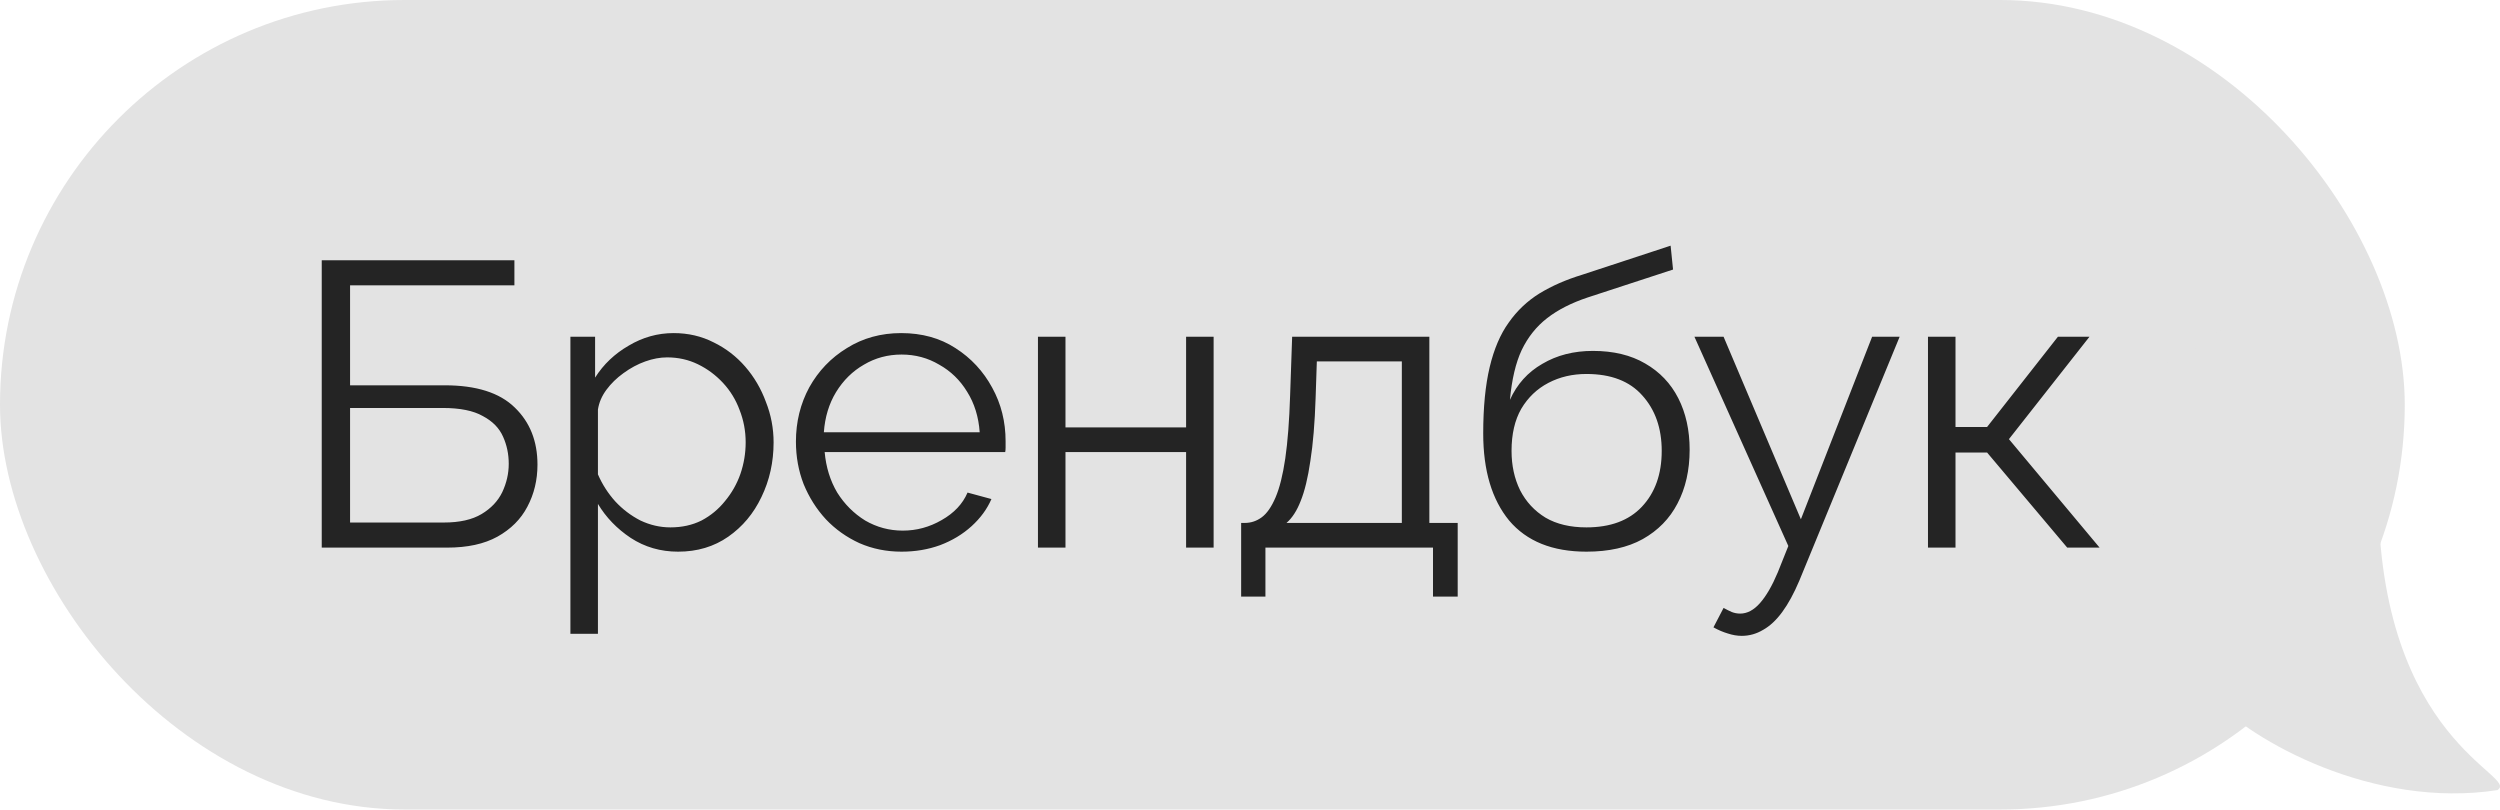 <?xml version="1.0" encoding="UTF-8"?> <svg xmlns="http://www.w3.org/2000/svg" width="105" height="34" viewBox="0 0 105 34" fill="none"><rect width="101" height="34" rx="17" fill="#E3E3E3"></rect><path d="M13.513 23V10.93H21.605V11.984H14.703V16.183H18.681C20.007 16.183 20.987 16.495 21.622 17.118C22.257 17.73 22.574 18.529 22.574 19.515C22.574 20.161 22.432 20.75 22.149 21.283C21.877 21.804 21.458 22.224 20.891 22.541C20.336 22.847 19.633 23 18.783 23H13.513ZM14.703 21.946H18.647C19.304 21.946 19.831 21.827 20.228 21.589C20.625 21.351 20.914 21.045 21.095 20.671C21.276 20.286 21.367 19.889 21.367 19.481C21.367 19.073 21.288 18.693 21.129 18.342C20.97 17.979 20.687 17.69 20.279 17.475C19.882 17.248 19.321 17.135 18.596 17.135H14.703V21.946ZM28.479 23.17C27.742 23.17 27.079 22.977 26.49 22.592C25.912 22.207 25.453 21.731 25.113 21.164V26.621H23.957V14.143H24.994V15.86C25.345 15.305 25.816 14.857 26.405 14.517C26.994 14.166 27.623 13.99 28.292 13.99C28.904 13.99 29.465 14.12 29.975 14.381C30.485 14.63 30.927 14.97 31.301 15.401C31.675 15.832 31.964 16.325 32.168 16.88C32.383 17.424 32.491 17.991 32.491 18.58C32.491 19.407 32.321 20.172 31.981 20.875C31.652 21.566 31.188 22.122 30.587 22.541C29.986 22.96 29.284 23.17 28.479 23.17ZM28.156 22.15C28.643 22.15 29.079 22.054 29.465 21.861C29.85 21.657 30.179 21.385 30.451 21.045C30.734 20.705 30.95 20.325 31.097 19.906C31.244 19.475 31.318 19.033 31.318 18.58C31.318 18.104 31.233 17.651 31.063 17.22C30.904 16.789 30.672 16.41 30.366 16.081C30.06 15.752 29.709 15.492 29.312 15.299C28.915 15.106 28.485 15.01 28.02 15.01C27.725 15.01 27.419 15.067 27.102 15.18C26.785 15.293 26.479 15.458 26.184 15.673C25.901 15.877 25.663 16.109 25.47 16.37C25.277 16.631 25.158 16.908 25.113 17.203V19.923C25.294 20.342 25.538 20.722 25.844 21.062C26.15 21.391 26.501 21.657 26.898 21.861C27.306 22.054 27.725 22.15 28.156 22.15ZM37.866 23.17C37.231 23.17 36.642 23.051 36.098 22.813C35.554 22.564 35.084 22.229 34.687 21.81C34.29 21.379 33.979 20.886 33.752 20.331C33.537 19.776 33.429 19.181 33.429 18.546C33.429 17.719 33.616 16.959 33.99 16.268C34.375 15.577 34.902 15.027 35.571 14.619C36.24 14.2 36.999 13.99 37.849 13.99C38.722 13.99 39.481 14.2 40.127 14.619C40.784 15.038 41.3 15.594 41.674 16.285C42.048 16.965 42.235 17.713 42.235 18.529C42.235 18.62 42.235 18.71 42.235 18.801C42.235 18.88 42.229 18.943 42.218 18.988H34.636C34.693 19.623 34.868 20.189 35.163 20.688C35.469 21.175 35.86 21.566 36.336 21.861C36.823 22.144 37.35 22.286 37.917 22.286C38.495 22.286 39.039 22.139 39.549 21.844C40.07 21.549 40.433 21.164 40.637 20.688L41.64 20.96C41.459 21.379 41.181 21.759 40.807 22.099C40.433 22.439 39.991 22.705 39.481 22.898C38.982 23.079 38.444 23.17 37.866 23.17ZM34.602 18.155H41.147C41.102 17.509 40.926 16.942 40.62 16.455C40.325 15.968 39.934 15.588 39.447 15.316C38.971 15.033 38.444 14.891 37.866 14.891C37.288 14.891 36.761 15.033 36.285 15.316C35.809 15.588 35.418 15.973 35.112 16.472C34.817 16.959 34.647 17.52 34.602 18.155ZM43.594 23V14.143H44.75V17.951H49.816V14.143H50.972V23H49.816V18.988H44.75V23H43.594ZM52.128 25.057V21.963H52.281C52.541 21.963 52.779 21.884 52.995 21.725C53.21 21.566 53.403 21.289 53.573 20.892C53.743 20.495 53.879 19.951 53.981 19.26C54.083 18.557 54.151 17.673 54.185 16.608L54.27 14.143H60.033V21.963H61.223V25.057H60.186V23H53.148V25.057H52.128ZM54.032 21.963H58.877V15.18H55.307L55.256 16.71C55.222 17.764 55.148 18.648 55.035 19.362C54.933 20.065 54.797 20.626 54.627 21.045C54.468 21.453 54.27 21.759 54.032 21.963ZM66.63 23.17C65.202 23.17 64.12 22.734 63.383 21.861C62.658 20.977 62.295 19.759 62.295 18.206C62.295 17.107 62.386 16.177 62.567 15.418C62.748 14.659 63.015 14.035 63.366 13.548C63.717 13.049 64.148 12.641 64.658 12.324C65.179 12.007 65.774 11.746 66.443 11.542L70.166 10.318L70.268 11.321L66.681 12.494C66.001 12.721 65.434 13.01 64.981 13.361C64.528 13.712 64.171 14.16 63.91 14.704C63.661 15.237 63.496 15.934 63.417 16.795C63.712 16.138 64.165 15.633 64.777 15.282C65.389 14.919 66.097 14.738 66.902 14.738C67.763 14.738 68.494 14.914 69.095 15.265C69.707 15.616 70.172 16.104 70.489 16.727C70.806 17.35 70.965 18.07 70.965 18.886C70.965 19.747 70.795 20.501 70.455 21.147C70.126 21.782 69.639 22.28 68.993 22.643C68.358 22.994 67.571 23.17 66.63 23.17ZM66.63 22.15C67.639 22.15 68.415 21.861 68.959 21.283C69.514 20.694 69.792 19.912 69.792 18.937C69.792 17.985 69.52 17.209 68.976 16.608C68.443 16.007 67.661 15.707 66.63 15.707C66.041 15.707 65.508 15.832 65.032 16.081C64.556 16.33 64.176 16.693 63.893 17.169C63.621 17.645 63.485 18.234 63.485 18.937C63.485 19.549 63.604 20.099 63.842 20.586C64.091 21.073 64.448 21.459 64.913 21.742C65.378 22.014 65.95 22.15 66.63 22.15ZM73.155 26.706C72.963 26.706 72.764 26.672 72.56 26.604C72.368 26.547 72.169 26.462 71.965 26.349L72.39 25.533C72.515 25.601 72.628 25.658 72.73 25.703C72.844 25.748 72.963 25.771 73.087 25.771C73.382 25.771 73.66 25.624 73.92 25.329C74.181 25.034 74.43 24.604 74.668 24.037L75.11 22.932L71.166 14.143H72.39L75.637 21.81L78.629 14.143H79.785L75.569 24.394C75.343 24.927 75.105 25.363 74.855 25.703C74.606 26.043 74.34 26.292 74.056 26.451C73.773 26.621 73.473 26.706 73.155 26.706ZM80.975 23V14.143H82.131V17.934H83.457L86.432 14.143H87.758L84.375 18.444L88.183 23H86.823L83.457 19.005H82.131V23H80.975Z" fill="#242424"></path><path d="M104.888 33.185C99.688 33.985 94.554 31.121 92.888 29.288C94.606 25.191 84 15.242 91 15.242C92.618 15.242 94.001 11.001 99.888 14.185C99.909 15.471 99.888 19.926 99.888 20.684C99.888 31.184 105.888 32.581 104.888 33.185Z" fill="#E3E3E3"></path></svg> 